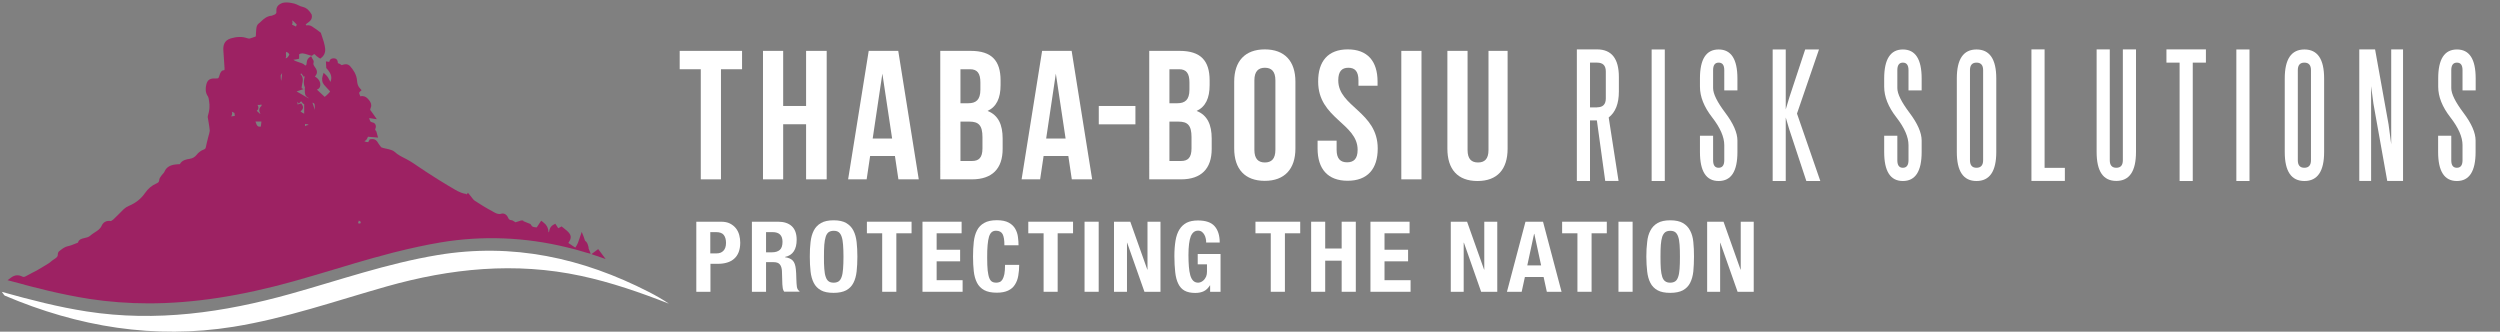 <svg xmlns="http://www.w3.org/2000/svg" xmlns:xlink="http://www.w3.org/1999/xlink" id="Layer_1" x="0px" y="0px" viewBox="0 0 302.2 40.09" style="enable-background:new 0 0 302.2 40.09;" xml:space="preserve">
<rect x="0" y="0" width="302.2" height="40.09" fill="#808080" stroke="none"/>
<style type="text/css">
	.st0{fill:#9D2263;}
	.st1{fill-rule:evenodd;clip-rule:evenodd;fill:#FFFFFF;}
	.st2{fill:#FFFFFF;}
	.st3{fill-rule:evenodd;clip-rule:evenodd;fill:#28245F;}
</style>
<path class="st0" d="M73.21,31.31l-1.72-0.59l0.82-0.61L73.21,31.31z M71.21,30.19l0.2,0.49l-0.5-0.13  c-0.39-0.12-0.77-0.23-1.16-0.34l-0.33-0.09v0l-0.93-0.23c-5.06-1.23-10.16-1.43-15.21-0.59c-1.72,0.29-3.54,0.68-5.57,1.19  l-0.12,0.03h0l-0.01,0c-1.61,0.41-3.24,0.88-4.83,1.34l-0.01,0.03l-0.01-0.02c-0.81,0.24-1.61,0.48-2.41,0.72  c-1.57,0.47-3.19,0.95-4.79,1.4c-6.46,1.81-12.2,2.68-17.55,2.68h0c-2.43,0-4.85-0.18-7.18-0.54c-3.4-0.53-6.65-1.37-9.39-2.13  l-0.5-0.13l0.42-0.31c0.44-0.33,0.89-0.37,1.36-0.13c0.13,0.07,0.27,0.05,0.43-0.04c0.25-0.14,0.51-0.28,0.77-0.41  c0.22-0.11,0.44-0.23,0.66-0.35c0.46-0.26,0.92-0.55,1.38-0.83c0.07-0.05,0.14-0.1,0.2-0.16c0.05-0.05,0.11-0.09,0.16-0.13  c0.08-0.06,0.17-0.12,0.26-0.18c0.3-0.2,0.46-0.31,0.44-0.6c-0.01-0.17,0.1-0.33,0.22-0.41l0.13-0.1c0.23-0.18,0.5-0.38,0.86-0.46  c0.3-0.06,0.59-0.18,0.89-0.3c0.11-0.04,0.22-0.08,0.33-0.13c0.11-0.4,0.46-0.48,0.76-0.55c0.27-0.06,0.53-0.12,0.67-0.25  c0.19-0.17,0.39-0.3,0.59-0.43c0.35-0.22,0.69-0.44,0.85-0.82c0.19-0.43,0.59-0.65,1.1-0.56c0.04,0,0.17-0.07,0.33-0.21  c0.22-0.2,0.44-0.42,0.65-0.64c0.19-0.2,0.39-0.4,0.59-0.59c0.17-0.16,0.39-0.3,0.61-0.39c0.83-0.35,1.48-0.86,1.96-1.56  c0.36-0.52,0.82-0.91,1.33-1.13c0.28-0.12,0.37-0.22,0.38-0.42c0.01-0.2,0.13-0.37,0.23-0.5c0.08-0.11,0.14-0.18,0.21-0.26  c0.09-0.09,0.17-0.18,0.2-0.27c0.23-0.57,0.72-0.75,1.07-0.83c0.21-0.04,0.41-0.06,0.63-0.07c0.05,0,0.11-0.01,0.16-0.01  c0.25-0.5,0.85-0.59,1.18-0.64c0.35-0.05,0.62-0.21,0.83-0.47c0.25-0.32,0.54-0.53,0.89-0.66c0.16-0.06,0.21-0.13,0.25-0.32  c0.05-0.29,0.13-0.58,0.2-0.87c0.04-0.17,0.09-0.34,0.13-0.51l0.05-0.17c0.04-0.16,0.08-0.31,0.08-0.44  c-0.02-0.27-0.07-0.53-0.11-0.81c-0.03-0.14-0.05-0.29-0.07-0.43c-0.01-0.04-0.02-0.08-0.02-0.12c-0.03-0.13-0.07-0.3-0.01-0.46  c0.19-0.59,0.23-1.15,0.13-1.72l-0.02-0.13c-0.02-0.16-0.05-0.33-0.11-0.42c-0.35-0.49-0.3-0.99-0.22-1.38  c0.12-0.58,0.4-0.81,0.98-0.81l0.24,0c0.28,0,0.28,0,0.41-0.44c0.06-0.19,0.19-0.52,0.44-0.54c0.14-0.01,0.16-0.01,0.15-0.26  C27.09,7.53,27.05,6.81,27,6.09c-0.03-0.5,0.03-1.19,0.9-1.45c0.75-0.22,1.4-0.23,1.99-0.02c0.12,0.04,0.25,0.05,0.28,0.04  c0.21-0.05,0.4-0.13,0.63-0.21l0.12-0.05l0.01-0.08c0.01-0.26,0.02-0.54,0.05-0.82c0.02-0.21,0.08-0.49,0.27-0.64  c0.11-0.08,0.22-0.18,0.32-0.28c0.33-0.31,0.71-0.65,1.29-0.68c0.04-0.02,0.07-0.04,0.1-0.05c0.39-0.11,0.49-0.24,0.45-0.55  c-0.02-0.23,0.03-0.66,0.64-0.91c0.38-0.15,0.83-0.1,1.23-0.02l0.18,0.04c0.23,0.04,0.43,0.14,0.62,0.23  c0.16,0.08,0.31,0.15,0.47,0.18c0.58,0.13,0.88,0.53,1.1,0.9l0.03,0.07c0.12,0.54-0.24,0.79-0.47,0.96  c-0.12,0.09-0.21,0.15-0.26,0.23c0,0,0,0,0,0c0.03,0.03,0.08,0.07,0.11,0.1c0.34-0.1,0.62,0.08,0.81,0.22  c0.04,0.03,0.08,0.06,0.13,0.09c0.21,0.13,0.41,0.28,0.57,0.41l0.22,0.17l0.02,0.08c0.05,0.16,0.1,0.31,0.15,0.46  c0.11,0.33,0.22,0.64,0.28,0.96c0.08,0.39,0.21,1.03-0.38,1.5l-0.15,0.12L38.57,7c-0.03-0.03-0.07-0.05-0.1-0.07  c-0.07-0.05-0.15-0.1-0.23-0.17c-0.07-0.07-0.21-0.22-0.26-0.23c-0.02,0.01-0.14,0.11-0.18,0.14l-0.1,0.08l-0.12-0.03  c-0.12-0.03-0.23-0.07-0.34-0.1C37,6.54,36.79,6.47,36.58,6.45c-0.18,0-0.32,0.04-0.42,0.11c0,0.04,0,0.11,0,0.15  c0.01,0.07,0.01,0.15,0,0.21L36.15,7.1l-0.18,0.04c-0.24,0.06-0.38,0.08-0.5,0.07c0.12,0.13,0.3,0.19,0.53,0.27l0.14,0.05  c0.27,0.08,0.55,0.17,0.75,0.38c0.13,0,0.15-0.03,0.18-0.29c0.02-0.21,0.06-0.48,0.3-0.66l0.24-0.17l0.13,0.26  c0.02,0.03,0.04,0.07,0.06,0.1c0.07,0.11,0.15,0.24,0.11,0.4c-0.08,0.22,0.01,0.35,0.2,0.62c0.33,0.45,0.2,0.78,0.03,0.99l-0.08,0.1  c0.02,0.01,0.05,0.02,0.07,0.03c0.42,0.26,0.64,0.66,0.58,1.07c-0.03,0.18-0.12,0.4-0.41,0.46c0.21,0.2,0.42,0.4,0.63,0.59l0.32,0.3  c0.01-0.02,0.03-0.03,0.05-0.04c0.17-0.15,0.33-0.28,0.47-0.44c0.11-0.13,0.13-0.17,0.13-0.18c-0.01-0.02-0.12-0.14-0.15-0.17  l-0.16-0.17c-0.14-0.15-0.28-0.29-0.41-0.45c-0.25-0.31-0.3-0.66-0.18-1.08l0.12-0.38l0.29,0.27c0.22,0.21,0.34,0.46,0.45,0.68  c0.03,0.05,0.05,0.1,0.08,0.15c0.23-0.55,0.1-1.01-0.43-1.6l-0.07-0.07l-0.04-0.81l0.4,0.06c0.03-0.18,0.13-0.4,0.48-0.43l0.07,0  c0.45,0,0.48,0.4,0.49,0.53c0,0.02,0,0.04,0,0.06l0.01,0c0.08,0.02,0.17,0.05,0.26,0.1c0.07,0.04,0.13,0.09,0.18,0.13  c0.48-0.16,0.78-0.15,1.04,0.14c0.37,0.42,0.78,1,0.83,1.74c0.03,0.42,0.13,0.7,0.38,0.96l0.17,0.19l-0.19,0.17  c-0.14,0.13-0.13,0.18-0.01,0.45c0.02,0.04,0.04,0.09,0.06,0.13c0.3-0.1,0.63,0,0.89,0.28c0.2,0.22,0.59,0.64,0.33,1.17  c-0.06,0.13-0.06,0.19,0.09,0.36c0.06,0.07,0.11,0.15,0.19,0.26l0.48,0.69l-0.92-0.14c0.07,0.33,0.12,0.48,0.41,0.53  c0.15,0.03,0.27,0.12,0.34,0.25c0.08,0.16,0.07,0.35-0.01,0.53c-0.03,0.07-0.04,0.11,0.05,0.21c0.09,0.1,0.11,0.21,0.14,0.33  c0.01,0.05,0.02,0.1,0.04,0.16l0.1,0.35l-1.22-0.1l-0.08,0.18c-0.1,0.21-0.23,0.31-0.36,0.35c0.15,0.09,0.32,0.13,0.47,0.12  l0.18-0.33l0.11-0.02c0.59-0.12,0.8,0.27,0.94,0.51c0.04,0.07,0.08,0.13,0.13,0.19c0.03,0.04,0.07,0.08,0.1,0.13  c0.04,0.05,0.11,0.15,0.14,0.16c0.15,0.06,0.31,0.09,0.48,0.13c0.13,0.03,0.27,0.06,0.4,0.09l0.07,0.02  c0.21,0.06,0.44,0.12,0.62,0.28c0.41,0.38,0.9,0.62,1.42,0.88c0.32,0.16,0.62,0.36,0.89,0.53c0.21,0.14,0.42,0.28,0.62,0.42  c0.28,0.19,0.55,0.38,0.84,0.56l0.42,0.27c0.73,0.47,1.48,0.96,2.24,1.4c0.15,0.08,0.29,0.17,0.44,0.26  c0.55,0.33,1.06,0.65,1.66,0.76l0.17,0.03l0.02,0.09l0.16-0.24l0.22,0.26c0.08,0.1,0.16,0.2,0.23,0.29c0.12,0.17,0.23,0.31,0.36,0.4  c0.71,0.47,1.41,0.9,2.08,1.25c0.06,0.03,0.13,0.07,0.19,0.11c0.31,0.18,0.61,0.33,0.93,0.23c0.34-0.11,0.68,0.09,0.83,0.44  c0.09,0.22,0.2,0.32,0.39,0.33c0.14,0.01,0.26,0.09,0.35,0.15c0.07,0.04,0.12,0.08,0.17,0.11l0.54-0.17  c0.06-0.04,0.13-0.05,0.18-0.05h0.21l0.02,0.08l0.61,0.25c0.13,0.04,0.26,0.08,0.33,0.21c0.11,0.24,0.27,0.26,0.59,0.29  c0.03,0,0.06,0.01,0.09,0.01c0.13-0.21,0.26-0.4,0.39-0.59l0.15-0.22l0.21,0.16c0.41,0.3,0.63,0.67,0.66,1.13  c0.01,0.09,0.02,0.11,0.02,0.11c0.04-0.01,0.06-0.03,0.07-0.11c0.05-0.39,0.24-0.67,0.55-0.82l0.2-0.1l0.35,0.54l0.41-0.22  l0.28,0.23c0.11,0.09,0.21,0.17,0.32,0.26c0.59,0.5,0.65,0.89,0.22,1.49c0.01,0.01,0.01,0.03,0.02,0.04l0.81,0.54l0.1-0.15  c0.08-0.13,0.16-0.27,0.22-0.42c0.06-0.14,0.11-0.28,0.16-0.45l0.3-0.88l0.25,0.63c0.03,0.08,0.06,0.17,0.08,0.24  c0.02,0.07,0.05,0.17,0.07,0.19c0.26,0.19,0.33,0.44,0.39,0.67l0.03,0.11C71.13,30.01,71.17,30.1,71.21,30.19 M28.39,14.01  l-0.05-0.35c-0.06-0.03-0.12-0.06-0.17-0.09c-0.05-0.02-0.1-0.05-0.15-0.07c0.07,0.16,0.05,0.36-0.05,0.53  c-0.01,0.02-0.02,0.03-0.03,0.04c0.12,0,0.26-0.03,0.41-0.06C28.37,14.01,28.38,14.01,28.39,14.01 M31.6,14.69h-0.72  c0.17,0.57,0.32,0.62,0.5,0.62c0.04,0,0.09-0.01,0.15-0.01C31.55,15.1,31.57,14.91,31.6,14.69 M31.62,12.79l-0.02-0.16  c-0.15,0.06-0.31,0.07-0.47,0.05c0.02,0.04,0.05,0.09,0.06,0.13c0.06,0.14,0.06,0.26,0.02,0.38c-0.04,0.09-0.11,0.15-0.18,0.2  c0.05,0.05,0.1,0.1,0.15,0.14c0.11,0.11,0.21,0.2,0.31,0.26c-0.11-0.21-0.2-0.44-0.12-0.68C31.42,12.98,31.5,12.88,31.62,12.79   M34.1,8.84C34.07,8.9,34.04,8.95,34,9c-0.02,0.04-0.06,0.1-0.07,0.12c-0.01,0.25,0.01,0.48,0.07,0.67l0-0.04  C34.05,9.42,34.08,9.13,34.1,8.84 M34.98,6.61c-0.07-0.18-0.18-0.28-0.39-0.34c-0.02,0.13-0.04,0.24-0.02,0.33  c0.03,0.17,0.01,0.32-0.04,0.45c0.12-0.02,0.22-0.08,0.32-0.24L34.98,6.61z M35.29,2.97l0.49,0.24c0.03-0.07,0.05-0.13,0.07-0.19  l0.02-0.06c-0.25-0.25-0.45-0.45-0.53-0.48c-0.01,0-0.02,0.01-0.03,0.02c0.01,0.02,0.02,0.05,0.03,0.07  C35.4,2.72,35.35,2.86,35.29,2.97 M36.78,12.61c-0.14-0.06-0.23-0.18-0.3-0.27c-0.02-0.03-0.06-0.08-0.08-0.1  c-0.01,0.01-0.03,0.03-0.07,0.07l-0.21,0.22l-0.17-0.23c0.01,0.11,0.02,0.22,0.02,0.33l0.44-0.13l0.1,0.15  c0.29,0.42-0.03,0.68-0.15,0.79c-0.01,0.01-0.02,0.02-0.03,0.03c0.13,0.12,0.28,0.2,0.44,0.27V12.61z M37.27,15.11  c-0.01-0.02-0.02-0.04-0.02-0.07l-0.37-0.06c-0.01,0.1-0.02,0.19-0.01,0.27C36.99,15.18,37.12,15.12,37.27,15.11 M37.31,11.9  c0-0.01-0.01-0.01-0.01-0.02c-0.01-0.02-0.03-0.06-0.04-0.07c-0.42-0.18-0.42-0.57-0.41-0.83c0-0.07,0-0.13-0.01-0.2  c-0.01-0.08,0.01-0.15,0.02-0.21c-0.22-0.49-0.12-0.97-0.01-1.4l-0.11,0.13l-0.19-0.26c-0.07-0.1-0.12-0.14-0.14-0.16  c-0.08,0.05-0.09,0.07-0.09,0.08c0.39,0.42,0.29,0.84,0.21,1.18c-0.03,0.12-0.05,0.24-0.06,0.36l-0.01,0.16l0.24,0.11l-0.85,0.28  c0.21,0.12,0.44,0.25,0.66,0.38c0.22,0.12,0.44,0.25,0.65,0.38C37.21,11.84,37.26,11.87,37.31,11.9 M38.06,13.28  c0-0.15,0-0.3-0.01-0.46c0-0.3-0.09-0.36-0.26-0.4c-0.01,0-0.01,0-0.02,0c0.07,0.17,0.13,0.35,0.18,0.53  C37.98,13.06,38.02,13.17,38.06,13.28 M43.61,26.83c-0.01-0.02-0.05-0.07-0.23-0.17c-0.09,0.22-0.1,0.3-0.09,0.33  c0.01,0,0.06,0.02,0.25,0.04C43.62,26.89,43.61,26.84,43.61,26.83"></path>
<path class="st1" d="M0.22,35.28c3.51,0.98,6.85,1.84,10.27,2.37c8.4,1.3,16.55,0.13,24.63-2.13c5.9-1.65,11.7-3.68,17.78-4.69  c9.06-1.51,17.49,0.34,25.55,4.47c0.82,0.42,1.63,0.88,2.41,1.41c-3.47-1.36-6.98-2.58-10.62-3.36c-7.96-1.71-15.77-0.91-23.52,1.28  c-6.14,1.74-12.17,3.85-18.5,4.87c-9.59,1.54-18.76,0.01-27.63-3.76C0.5,35.7,0.44,35.56,0.22,35.28"></path>
<g>
	<polygon class="st2" points="82.16,6.15 89.7,6.15 89.7,8.37 87.15,8.37 87.15,21.68 84.71,21.68 84.71,8.37 82.16,8.37  "></polygon>
	<polygon class="st2" points="94.67,21.68 92.23,21.68 92.23,6.15 94.67,6.15 94.67,12.81 97.44,12.81 97.44,6.15 99.93,6.15    99.93,21.68 97.44,21.68 97.44,15.02 94.67,15.02  "></polygon>
	<path class="st2" d="M111.06,21.68h-2.46l-0.42-2.82h-3l-0.42,2.82h-2.24l2.49-15.53h3.57L111.06,21.68z M105.49,16.75h2.35   l-1.18-7.85L105.49,16.75z"></path>
	<path class="st2" d="M120.95,9.72v0.56c0,1.59-0.49,2.62-1.57,3.13c1.31,0.51,1.82,1.69,1.82,3.33V18c0,2.39-1.27,3.68-3.71,3.68   h-3.83V6.15h3.68C119.87,6.15,120.95,7.33,120.95,9.72 M116.1,8.37v4.11h0.95c0.91,0,1.46-0.4,1.46-1.64V9.97   c0-1.11-0.38-1.6-1.24-1.6H116.1z M116.1,14.69v4.77h1.39c0.82,0,1.27-0.38,1.27-1.53v-1.35c0-1.44-0.47-1.88-1.58-1.88H116.1z"></path>
	<path class="st2" d="M132.02,21.68h-2.46l-0.42-2.82h-2.99l-0.42,2.82h-2.24l2.48-15.53h3.57L132.02,21.68z M126.46,16.75h2.35   l-1.18-7.85L126.46,16.75z"></path>
	<rect x="132.82" y="12.81" class="st2" width="4.43" height="2.22"></rect>
	<path class="st2" d="M146.22,9.72v0.56c0,1.59-0.49,2.62-1.57,3.13c1.31,0.51,1.82,1.69,1.82,3.33V18c0,2.39-1.26,3.68-3.71,3.68   h-3.84V6.15h3.68C145.13,6.15,146.22,7.33,146.22,9.72 M141.36,8.37v4.11h0.96c0.91,0,1.46-0.4,1.46-1.64V9.97   c0-1.11-0.38-1.6-1.24-1.6H141.36z M141.36,14.69v4.77h1.4c0.82,0,1.27-0.38,1.27-1.53v-1.35c0-1.44-0.47-1.88-1.58-1.88H141.36z"></path>
	<path class="st2" d="M149.19,9.87c0-2.48,1.31-3.9,3.7-3.9c2.4,0,3.7,1.42,3.7,3.9v8.08c0,2.48-1.31,3.91-3.7,3.91   c-2.4,0-3.7-1.42-3.7-3.91V9.87z M151.63,18.11c0,1.11,0.49,1.53,1.27,1.53c0.78,0,1.27-0.42,1.27-1.53V9.72   c0-1.11-0.49-1.53-1.27-1.53c-0.78,0-1.27,0.42-1.27,1.53V18.11z"></path>
	<path class="st2" d="M162.92,5.97c2.38,0,3.6,1.42,3.6,3.9v0.49h-2.31V9.72c0-1.11-0.44-1.53-1.22-1.53   c-0.78,0-1.22,0.42-1.22,1.53c0,3.19,4.77,3.79,4.77,8.23c0,2.48-1.24,3.9-3.64,3.9c-2.39,0-3.63-1.42-3.63-3.9V17h2.3v1.11   c0,1.11,0.49,1.51,1.27,1.51c0.78,0,1.27-0.4,1.27-1.51c0-3.2-4.77-3.79-4.77-8.23C159.32,7.4,160.54,5.97,162.92,5.97"></path>
	<rect x="169.39" y="6.15" class="st2" width="2.44" height="15.53"></rect>
	<path class="st2" d="M177.4,6.15v11.98c0,1.11,0.49,1.51,1.26,1.51c0.78,0,1.27-0.4,1.27-1.51V6.15h2.31v11.82   c0,2.49-1.24,3.91-3.64,3.91c-2.4,0-3.64-1.42-3.64-3.91V6.15H177.4z"></path>
</g>
<g>
	<path class="st2" d="M192.2,21.88h-1.59V5.97h2.44c1.76,0,2.64,1.12,2.64,3.34v1.75c0,1.47-0.41,2.51-1.23,3.14l1.19,7.67h-1.61   l-1.01-7.32h-0.83V21.88z M193.07,12.97c0.69,0,1.04-0.36,1.04-1.07V8.64c0-0.72-0.35-1.07-1.06-1.07h-0.85v5.41H193.07z"></path>
	<rect x="199.65" y="5.98" class="st2" width="1.59" height="15.9"></rect>
	<path class="st2" d="M208.43,8.48c0-0.61-0.22-0.91-0.68-0.91c-0.45,0-0.67,0.31-0.67,0.91v2.17c0,0.69,0.49,1.68,1.47,2.98   c0.98,1.3,1.47,2.42,1.47,3.36v1.39c0,2.33-0.75,3.5-2.27,3.5c-1.51,0-2.26-1.17-2.26-3.5v-1.97h1.59v2.96   c0,0.61,0.22,0.91,0.67,0.91c0.45,0,0.68-0.31,0.68-0.91v-1.83c0-0.98-0.49-2.1-1.47-3.36c-0.98-1.26-1.47-2.49-1.47-3.7V9.48   c0-2.33,0.75-3.5,2.26-3.5c1.51,0,2.27,1.17,2.27,3.5v1.45h-1.59V8.48z"></path>
	<polygon class="st2" points="214.28,21.88 214.28,5.98 215.86,5.98 215.86,13.23 216.28,11.82 218.21,5.98 219.88,5.98    217.22,13.73 220.04,21.88 218.35,21.88 216.28,15.62 215.86,14.2 215.86,21.88  "></polygon>
	<path class="st2" d="M230.7,8.48c0-0.61-0.23-0.91-0.68-0.91c-0.45,0-0.67,0.31-0.67,0.91v2.17c0,0.69,0.49,1.68,1.47,2.98   c0.98,1.3,1.47,2.42,1.47,3.36v1.39c0,2.33-0.76,3.5-2.27,3.5c-1.51,0-2.26-1.17-2.26-3.5v-1.97h1.59v2.96   c0,0.61,0.22,0.91,0.67,0.91c0.45,0,0.68-0.31,0.68-0.91v-1.83c0-0.98-0.49-2.1-1.47-3.36c-0.98-1.26-1.47-2.49-1.47-3.7V9.48   c0-2.33,0.76-3.5,2.26-3.5c1.51,0,2.27,1.17,2.27,3.5v1.45h-1.59V8.48z"></path>
	<path class="st2" d="M241.31,18.38c0,2.33-0.8,3.5-2.39,3.5c-1.59,0-2.38-1.17-2.38-3.5v-8.9c0-2.33,0.79-3.5,2.38-3.5   c1.59,0,2.39,1.17,2.39,3.5V18.38z M239.72,8.48c0-0.61-0.27-0.91-0.8-0.91c-0.53,0-0.79,0.31-0.79,0.91v10.89   c0,0.61,0.27,0.91,0.79,0.91c0.53,0,0.8-0.31,0.8-0.91V8.48z"></path>
	<polygon class="st2" points="247.15,20.29 249.6,20.29 249.6,21.87 245.56,21.87 245.56,5.97 247.15,5.97  "></polygon>
	<path class="st2" d="M256.61,5.97h1.59v12.4c0,2.33-0.79,3.5-2.38,3.5c-1.59,0-2.38-1.16-2.38-3.5V5.97h1.59v13.4   c0,0.61,0.27,0.91,0.79,0.91c0.53,0,0.79-0.31,0.79-0.91V5.97z"></path>
	<polygon class="st2" points="261.88,5.97 266.65,5.97 266.65,7.57 265.06,7.57 265.06,21.88 263.47,21.88 263.47,7.57 261.88,7.57     "></polygon>
	<rect x="270.33" y="5.98" class="st2" width="1.59" height="15.9"></rect>
	<path class="st2" d="M280.94,18.38c0,2.33-0.8,3.5-2.38,3.5c-1.59,0-2.38-1.17-2.38-3.5v-8.9c0-2.33,0.79-3.5,2.38-3.5   c1.59,0,2.38,1.17,2.38,3.5V18.38z M279.35,8.48c0-0.61-0.27-0.91-0.8-0.91c-0.53,0-0.79,0.31-0.79,0.91v10.89   c0,0.61,0.26,0.91,0.79,0.91c0.53,0,0.8-0.31,0.8-0.91V8.48z"></path>
	<polygon class="st2" points="286.9,12.53 286.62,10.41 286.62,21.87 285.19,21.87 285.19,5.97 287.1,5.97 288.73,15.04    289.05,17.44 289.05,5.97 290.48,5.97 290.48,21.87 288.57,21.87  "></polygon>
	<path class="st2" d="M297.67,8.48c0-0.61-0.22-0.91-0.68-0.91c-0.45,0-0.68,0.31-0.68,0.91v2.17c0,0.69,0.49,1.68,1.47,2.98   c0.98,1.3,1.47,2.42,1.47,3.36v1.39c0,2.33-0.76,3.5-2.26,3.5c-1.51,0-2.27-1.17-2.27-3.5v-1.97h1.59v2.96   c0,0.61,0.22,0.91,0.68,0.91c0.45,0,0.68-0.31,0.68-0.91v-1.83c0-0.98-0.49-2.1-1.47-3.36c-0.98-1.26-1.47-2.49-1.47-3.7V9.48   c0-2.33,0.75-3.5,2.27-3.5c1.51,0,2.26,1.17,2.26,3.5v1.45h-1.59V8.48z"></path>
</g>
<g>
	<path class="st2" d="M94.05,26.8c0.71,0,1.27,0.18,1.66,0.54c0.39,0.36,0.59,0.91,0.59,1.64c0,0.57-0.11,1.04-0.34,1.39   c-0.23,0.36-0.59,0.59-1.07,0.69v0.03c0.43,0.06,0.74,0.2,0.94,0.41c0.2,0.21,0.32,0.56,0.37,1.03c0.01,0.16,0.03,0.33,0.04,0.52   c0.01,0.19,0.01,0.39,0.02,0.62c0.01,0.45,0.04,0.8,0.07,1.03c0.05,0.24,0.15,0.4,0.31,0.49v0.07h-1.85   c-0.09-0.12-0.14-0.25-0.17-0.41c-0.02-0.15-0.04-0.31-0.05-0.48l-0.05-1.62c-0.02-0.33-0.1-0.6-0.25-0.78   c-0.15-0.19-0.4-0.28-0.76-0.28H92.6v3.58h-1.71V26.8H94.05z M93.31,30.5c0.42,0,0.73-0.1,0.95-0.29c0.22-0.19,0.33-0.52,0.33-0.98   c0-0.78-0.4-1.17-1.19-1.17H92.6v2.44H93.31z"></path>
	<path class="st2" d="M97.98,29.26c0.06-0.54,0.19-1,0.39-1.39c0.2-0.39,0.49-0.69,0.87-0.91c0.38-0.22,0.89-0.33,1.53-0.33   c0.64,0,1.15,0.11,1.52,0.33c0.38,0.22,0.67,0.52,0.87,0.91c0.2,0.39,0.33,0.85,0.39,1.39c0.06,0.54,0.09,1.13,0.09,1.77   c0,0.65-0.03,1.24-0.09,1.78c-0.06,0.54-0.19,1-0.39,1.39c-0.2,0.39-0.49,0.68-0.87,0.89c-0.38,0.2-0.89,0.31-1.52,0.31   c-0.64,0-1.16-0.1-1.53-0.31c-0.38-0.21-0.67-0.5-0.87-0.89c-0.2-0.39-0.33-0.85-0.39-1.39c-0.06-0.54-0.09-1.13-0.09-1.78   C97.88,30.39,97.92,29.8,97.98,29.26 M99.64,32.49c0.03,0.4,0.08,0.72,0.17,0.97c0.08,0.25,0.2,0.43,0.35,0.54   c0.16,0.12,0.36,0.17,0.62,0.17c0.25,0,0.45-0.06,0.61-0.17c0.15-0.11,0.27-0.3,0.35-0.54c0.09-0.25,0.14-0.57,0.17-0.97   c0.03-0.4,0.05-0.88,0.05-1.45c0-0.57-0.02-1.05-0.05-1.45c-0.03-0.39-0.08-0.72-0.17-0.97c-0.08-0.25-0.2-0.43-0.35-0.55   c-0.16-0.12-0.36-0.17-0.61-0.17c-0.26,0-0.46,0.06-0.62,0.17c-0.15,0.12-0.27,0.3-0.35,0.55c-0.08,0.26-0.14,0.58-0.17,0.97   c-0.03,0.4-0.04,0.88-0.04,1.45C99.59,31.6,99.61,32.09,99.64,32.49"></path>
	<polygon class="st2" points="110.19,28.2 108.35,28.2 108.35,35.27 106.64,35.27 106.64,28.2 104.79,28.2 104.79,26.8 110.19,26.8     "></polygon>
	<polygon class="st2" points="116.24,28.2 113.22,28.2 113.22,30.19 116.06,30.19 116.06,31.59 113.22,31.59 113.22,33.87    116.36,33.87 116.36,35.27 111.51,35.27 111.51,26.8 116.24,26.8  "></polygon>
	<path class="st2" d="M121.2,28.31c-0.15-0.28-0.42-0.42-0.8-0.42c-0.21,0-0.39,0.06-0.52,0.17c-0.14,0.12-0.25,0.3-0.33,0.56   c-0.08,0.26-0.13,0.6-0.17,1.01c-0.04,0.41-0.05,0.93-0.05,1.52c0,0.64,0.02,1.16,0.06,1.55c0.05,0.39,0.11,0.7,0.2,0.92   c0.09,0.22,0.21,0.37,0.35,0.44c0.14,0.08,0.3,0.11,0.48,0.11c0.15,0,0.3-0.03,0.42-0.08c0.13-0.05,0.24-0.15,0.34-0.31   c0.09-0.15,0.17-0.37,0.23-0.65c0.05-0.28,0.08-0.65,0.08-1.11h1.71c0,0.46-0.04,0.89-0.11,1.3s-0.2,0.77-0.4,1.08   c-0.19,0.31-0.46,0.55-0.82,0.72c-0.35,0.17-0.81,0.26-1.37,0.26c-0.64,0-1.15-0.1-1.53-0.31c-0.38-0.21-0.67-0.5-0.87-0.89   c-0.2-0.39-0.33-0.85-0.39-1.39c-0.06-0.54-0.09-1.13-0.09-1.78c0-0.64,0.03-1.23,0.09-1.77c0.06-0.54,0.19-1,0.39-1.39   c0.2-0.39,0.49-0.69,0.87-0.9c0.38-0.22,0.89-0.33,1.53-0.33c0.61,0,1.09,0.1,1.45,0.3c0.35,0.19,0.61,0.45,0.78,0.75   c0.17,0.31,0.28,0.63,0.32,0.99c0.05,0.35,0.07,0.68,0.07,0.99h-1.71C121.42,29.04,121.34,28.59,121.2,28.31"></path>
	<polygon class="st2" points="129.71,28.2 127.85,28.2 127.85,35.27 126.15,35.27 126.15,28.2 124.3,28.2 124.3,26.8 129.71,26.8     "></polygon>
	<rect x="131.1" y="26.8" class="st2" width="1.71" height="8.47"></rect>
	<polygon class="st2" points="138.69,32.6 138.71,32.6 138.71,26.8 140.28,26.8 140.28,35.27 138.34,35.27 136.25,29.34    136.23,29.34 136.23,35.27 134.66,35.27 134.66,26.8 136.63,26.8  "></polygon>
	<path class="st2" d="M145.75,28.83c-0.03-0.17-0.09-0.32-0.17-0.46c-0.08-0.14-0.18-0.26-0.3-0.35c-0.13-0.09-0.27-0.14-0.45-0.14   c-0.41,0-0.7,0.23-0.89,0.69c-0.18,0.46-0.28,1.22-0.28,2.27c0,0.51,0.02,0.97,0.05,1.38c0.03,0.41,0.09,0.76,0.17,1.05   c0.08,0.29,0.2,0.51,0.36,0.67c0.15,0.15,0.35,0.23,0.6,0.23c0.1,0,0.21-0.03,0.34-0.08c0.12-0.06,0.24-0.14,0.35-0.25   c0.1-0.11,0.19-0.25,0.27-0.42c0.07-0.17,0.1-0.37,0.1-0.6v-0.87h-1.12V30.7h2.76v4.57h-1.26v-0.78h-0.02   c-0.21,0.33-0.45,0.57-0.74,0.71c-0.29,0.14-0.63,0.21-1.04,0.21c-0.52,0-0.95-0.09-1.28-0.27c-0.33-0.18-0.59-0.46-0.77-0.84   c-0.19-0.38-0.31-0.85-0.37-1.41c-0.06-0.56-0.1-1.2-0.1-1.94c0-0.71,0.05-1.33,0.14-1.87c0.09-0.54,0.25-0.99,0.47-1.34   c0.22-0.36,0.52-0.63,0.88-0.82c0.36-0.18,0.82-0.27,1.36-0.27c0.93,0,1.61,0.23,2.01,0.69c0.41,0.46,0.62,1.12,0.62,1.98h-1.64   C145.81,29.16,145.79,28.99,145.75,28.83"></path>
	<polygon class="st2" points="157.17,28.2 155.32,28.2 155.32,35.27 153.61,35.27 153.61,28.2 151.76,28.2 151.76,26.8 157.17,26.8     "></polygon>
	<polygon class="st2" points="160.19,26.8 160.19,30.04 162.18,30.04 162.18,26.8 163.89,26.8 163.89,35.27 162.18,35.27    162.18,31.51 160.19,31.51 160.19,35.27 158.49,35.27 158.49,26.8  "></polygon>
	<polygon class="st2" points="170.39,28.2 167.36,28.2 167.36,30.19 170.21,30.19 170.21,31.59 167.36,31.59 167.36,33.87    170.51,33.87 170.51,35.27 165.66,35.27 165.66,26.8 170.39,26.8  "></polygon>
	<polygon class="st2" points="179.4,32.6 179.42,32.6 179.42,26.8 180.99,26.8 180.99,35.27 179.04,35.27 176.96,29.34    176.93,29.34 176.93,35.27 175.37,35.27 175.37,26.8 177.34,26.8  "></polygon>
	<path class="st2" d="M186.52,26.8l2.24,8.47h-1.78l-0.39-1.79h-2.26l-0.39,1.79h-1.78l2.24-8.47H186.52z M186.29,32.08l-0.82-3.81   h-0.03l-0.82,3.81H186.29z"></path>
	<polygon class="st2" points="194.23,28.2 192.39,28.2 192.39,35.27 190.68,35.27 190.68,28.2 188.83,28.2 188.83,26.8 194.23,26.8     "></polygon>
	<rect x="195.64" y="26.8" class="st2" width="1.71" height="8.47"></rect>
	<path class="st2" d="M199.11,29.26c0.05-0.54,0.18-1,0.39-1.39c0.2-0.39,0.49-0.69,0.87-0.91c0.38-0.22,0.89-0.33,1.53-0.33   c0.64,0,1.15,0.11,1.53,0.33c0.38,0.22,0.67,0.52,0.87,0.91c0.21,0.39,0.34,0.85,0.39,1.39c0.06,0.54,0.08,1.13,0.08,1.77   c0,0.65-0.03,1.24-0.08,1.78c-0.06,0.54-0.19,1-0.39,1.39c-0.2,0.39-0.49,0.68-0.87,0.89c-0.38,0.2-0.89,0.31-1.53,0.31   c-0.64,0-1.15-0.1-1.53-0.31c-0.38-0.21-0.67-0.5-0.87-0.89c-0.2-0.39-0.33-0.85-0.39-1.39c-0.06-0.54-0.1-1.13-0.1-1.78   C199.01,30.39,199.04,29.8,199.11,29.26 M200.76,32.49c0.03,0.4,0.09,0.72,0.17,0.97c0.08,0.25,0.2,0.43,0.36,0.54   c0.16,0.12,0.36,0.17,0.61,0.17c0.25,0,0.45-0.06,0.61-0.17c0.16-0.11,0.27-0.3,0.35-0.54c0.09-0.25,0.14-0.57,0.17-0.97   c0.03-0.4,0.04-0.88,0.04-1.45c0-0.57-0.01-1.05-0.04-1.45c-0.03-0.39-0.08-0.72-0.17-0.97c-0.08-0.25-0.2-0.43-0.35-0.55   c-0.16-0.12-0.36-0.17-0.61-0.17c-0.25,0-0.46,0.06-0.61,0.17c-0.15,0.12-0.27,0.3-0.36,0.55c-0.08,0.26-0.14,0.58-0.17,0.97   c-0.03,0.4-0.04,0.88-0.04,1.45C200.72,31.6,200.73,32.09,200.76,32.49"></path>
	<polygon class="st2" points="210.4,32.6 210.42,32.6 210.42,26.8 211.99,26.8 211.99,35.27 210.04,35.27 207.95,29.34    207.93,29.34 207.93,35.27 206.36,35.27 206.36,26.8 208.34,26.8  "></polygon>
	<path class="st2" d="M87.14,26.8c0.44,0,0.81,0.07,1.1,0.22c0.29,0.15,0.53,0.34,0.72,0.58c0.18,0.23,0.32,0.51,0.4,0.81   c0.08,0.3,0.12,0.62,0.12,0.93c0,0.44-0.07,0.82-0.19,1.14c-0.13,0.33-0.31,0.59-0.55,0.8c-0.24,0.21-0.51,0.36-0.85,0.46   c-0.33,0.1-0.7,0.15-1.1,0.15h-0.91v3.38h-1.71V26.8H87.14z M86.62,30.63c0.34,0,0.62-0.1,0.82-0.31c0.21-0.21,0.32-0.53,0.32-0.96   c0-0.42-0.1-0.75-0.28-0.97c-0.18-0.22-0.49-0.33-0.91-0.33h-0.71v2.57H86.62z"></path>
</g>
<g>
	<path class="st0" d="M211.29-31.72l-3.12-1.07l1.49-1.1L211.29-31.72z M207.64-33.77l0.36,0.89l-0.9-0.25   c-0.7-0.22-1.41-0.42-2.11-0.62l-0.6-0.16v0l-1.69-0.42c-9.19-2.24-18.45-2.6-27.62-1.07c-3.12,0.52-6.44,1.23-10.12,2.17   l-0.22,0.05h0l-0.02,0c-2.93,0.75-5.88,1.59-8.78,2.44l-0.01,0.05l-0.01-0.04c-1.47,0.43-2.93,0.87-4.37,1.3   c-2.85,0.85-5.79,1.73-8.7,2.54c-11.73,3.28-22.16,4.88-31.88,4.88h-0.01c-4.42,0-8.81-0.33-13.05-0.99   c-6.17-0.96-12.08-2.49-17.05-3.86l-0.91-0.25l0.76-0.56c0.81-0.6,1.62-0.67,2.47-0.24c0.24,0.13,0.49,0.1,0.78-0.07   c0.46-0.26,0.93-0.51,1.41-0.75c0.4-0.2,0.8-0.41,1.19-0.63c0.84-0.47,1.67-0.99,2.5-1.52c0.13-0.08,0.25-0.19,0.37-0.3   c0.1-0.08,0.19-0.17,0.29-0.25c0.15-0.11,0.3-0.22,0.47-0.32c0.55-0.36,0.83-0.56,0.8-1.09c-0.02-0.31,0.19-0.6,0.4-0.75l0.24-0.18   c0.42-0.33,0.9-0.69,1.57-0.83c0.54-0.11,1.06-0.32,1.62-0.54c0.2-0.07,0.41-0.15,0.61-0.23c0.2-0.73,0.84-0.87,1.37-0.99   c0.48-0.11,0.96-0.22,1.21-0.46c0.34-0.3,0.71-0.54,1.07-0.78c0.64-0.4,1.25-0.8,1.55-1.49c0.35-0.79,1.06-1.18,2-1.01   c0.07,0,0.31-0.12,0.6-0.38c0.4-0.37,0.8-0.77,1.19-1.16c0.35-0.36,0.71-0.72,1.08-1.06c0.31-0.3,0.7-0.55,1.1-0.72   c1.51-0.63,2.68-1.56,3.56-2.83c0.66-0.94,1.5-1.66,2.42-2.06c0.51-0.22,0.67-0.4,0.69-0.76c0.02-0.36,0.25-0.66,0.42-0.9   c0.14-0.2,0.26-0.34,0.38-0.47c0.16-0.17,0.3-0.33,0.36-0.48c0.41-1.04,1.31-1.35,1.95-1.5c0.37-0.08,0.75-0.11,1.14-0.13   c0.1-0.01,0.2-0.02,0.3-0.02c0.46-0.91,1.54-1.07,2.15-1.16c0.63-0.09,1.12-0.37,1.5-0.86c0.45-0.57,0.98-0.96,1.62-1.2   c0.29-0.11,0.39-0.24,0.45-0.58c0.1-0.53,0.23-1.05,0.37-1.58c0.08-0.31,0.16-0.62,0.23-0.93l0.08-0.3   c0.07-0.29,0.15-0.56,0.14-0.8c-0.04-0.49-0.12-0.97-0.2-1.48c-0.05-0.26-0.09-0.53-0.13-0.79c-0.01-0.07-0.03-0.14-0.05-0.21   c-0.05-0.24-0.12-0.54-0.02-0.83c0.35-1.07,0.42-2.09,0.24-3.12l-0.04-0.24c-0.05-0.29-0.09-0.6-0.21-0.76   c-0.63-0.88-0.54-1.8-0.39-2.5c0.21-1.05,0.73-1.47,1.77-1.47l0.44,0.01c0.51,0,0.51,0,0.74-0.81c0.1-0.35,0.34-0.94,0.8-0.98   c0.26-0.02,0.3-0.02,0.27-0.47c-0.06-1.32-0.14-2.62-0.22-3.93c-0.06-0.91,0.05-2.16,1.64-2.63c1.36-0.4,2.53-0.41,3.61-0.03   c0.21,0.07,0.45,0.09,0.52,0.07c0.37-0.1,0.74-0.23,1.14-0.38l0.22-0.08l0.01-0.15c0.02-0.48,0.03-0.99,0.09-1.49   c0.03-0.38,0.15-0.89,0.5-1.16c0.2-0.15,0.39-0.33,0.58-0.51c0.6-0.56,1.28-1.19,2.33-1.23c0.07-0.04,0.13-0.07,0.18-0.08   c0.7-0.2,0.89-0.43,0.83-1.01c-0.04-0.42,0.05-1.2,1.17-1.65c0.69-0.28,1.52-0.19,2.24-0.04l0.33,0.07   c0.41,0.07,0.77,0.25,1.13,0.41c0.29,0.14,0.57,0.27,0.85,0.33c1.06,0.23,1.6,0.96,1.99,1.63l0.05,0.13   c0.21,0.99-0.43,1.44-0.85,1.75c-0.22,0.16-0.38,0.28-0.47,0.42c0,0,0.01,0,0.01,0.01c0.06,0.05,0.14,0.12,0.2,0.17   c0.62-0.18,1.13,0.14,1.47,0.4c0.08,0.06,0.15,0.12,0.23,0.17c0.38,0.24,0.74,0.52,1.04,0.74l0.4,0.3l0.05,0.14   c0.09,0.29,0.18,0.57,0.27,0.84c0.2,0.6,0.4,1.17,0.51,1.75c0.14,0.7,0.38,1.87-0.69,2.73l-0.27,0.22l-0.28-0.2   c-0.06-0.05-0.12-0.09-0.19-0.13c-0.13-0.09-0.28-0.18-0.41-0.31c-0.12-0.13-0.38-0.39-0.47-0.43c-0.03,0.02-0.25,0.2-0.34,0.26   l-0.18,0.14l-0.22-0.06c-0.22-0.06-0.42-0.12-0.62-0.18c-0.42-0.13-0.81-0.26-1.19-0.29c-0.32,0-0.58,0.07-0.77,0.19   c0,0.07,0,0.19,0,0.27c0.01,0.13,0.01,0.27,0.01,0.39l-0.02,0.33l-0.32,0.08c-0.43,0.11-0.69,0.15-0.91,0.13   c0.22,0.23,0.55,0.35,0.96,0.49l0.25,0.09c0.49,0.15,0.99,0.32,1.37,0.7c0.24,0,0.27-0.05,0.32-0.52c0.05-0.37,0.11-0.88,0.55-1.2   l0.44-0.31l0.23,0.48c0.03,0.06,0.07,0.13,0.11,0.19c0.13,0.2,0.28,0.44,0.19,0.73c-0.14,0.4,0.02,0.64,0.37,1.12   c0.6,0.81,0.36,1.42,0.05,1.8l-0.14,0.18c0.04,0.02,0.08,0.04,0.12,0.06c0.77,0.47,1.16,1.2,1.05,1.95   c-0.05,0.34-0.22,0.73-0.74,0.84c0.39,0.36,0.77,0.72,1.14,1.07l0.58,0.54c0.03-0.03,0.06-0.05,0.09-0.08   c0.31-0.27,0.61-0.51,0.85-0.8c0.2-0.23,0.23-0.3,0.24-0.32c-0.02-0.04-0.21-0.25-0.28-0.31l-0.29-0.31   c-0.26-0.27-0.51-0.53-0.74-0.81c-0.45-0.56-0.55-1.2-0.32-1.95l0.21-0.69l0.53,0.49c0.41,0.37,0.63,0.83,0.81,1.24   c0.05,0.09,0.09,0.18,0.14,0.27c0.42-0.99,0.18-1.84-0.78-2.9l-0.12-0.13l-0.08-1.46l0.72,0.12c0.05-0.33,0.23-0.74,0.88-0.79   l0.13,0c0.82,0,0.87,0.72,0.9,0.96c0,0.03,0,0.07,0,0.11l0.03,0.01c0.15,0.04,0.32,0.1,0.48,0.18c0.13,0.07,0.24,0.16,0.34,0.24   c0.87-0.29,1.42-0.27,1.88,0.26c0.66,0.77,1.42,1.82,1.5,3.17c0.05,0.77,0.25,1.27,0.69,1.75l0.31,0.34l-0.35,0.31   c-0.26,0.24-0.24,0.34-0.02,0.81c0.04,0.08,0.07,0.16,0.11,0.24c0.55-0.19,1.14-0.01,1.61,0.51c0.37,0.41,1.06,1.16,0.59,2.12   c-0.11,0.23-0.1,0.35,0.16,0.66c0.11,0.13,0.21,0.28,0.35,0.48l0.87,1.25l-1.68-0.25c0.12,0.61,0.23,0.86,0.74,0.97   c0.27,0.05,0.5,0.22,0.62,0.46c0.14,0.28,0.13,0.64-0.03,0.97c-0.06,0.13-0.07,0.2,0.08,0.37c0.17,0.18,0.21,0.39,0.25,0.61   c0.02,0.09,0.05,0.18,0.07,0.29l0.18,0.64l-2.21-0.19l-0.15,0.32c-0.18,0.38-0.43,0.56-0.65,0.63c0.28,0.17,0.58,0.25,0.85,0.21   l0.32-0.6l0.21-0.04c1.07-0.22,1.45,0.49,1.71,0.92c0.07,0.12,0.14,0.24,0.23,0.34c0.06,0.07,0.12,0.15,0.18,0.23   c0.07,0.1,0.19,0.27,0.25,0.29c0.27,0.1,0.56,0.16,0.88,0.23c0.24,0.05,0.49,0.1,0.72,0.17l0.13,0.04c0.38,0.11,0.8,0.22,1.12,0.52   c0.74,0.69,1.63,1.13,2.58,1.6c0.58,0.29,1.13,0.65,1.61,0.96c0.38,0.25,0.76,0.51,1.12,0.77c0.5,0.35,1.01,0.69,1.52,1.02   l0.76,0.5c1.32,0.85,2.69,1.74,4.08,2.54c0.27,0.15,0.53,0.32,0.8,0.48c0.99,0.61,1.93,1.18,3.01,1.38l0.31,0.06l0.03,0.16   l0.29-0.44l0.39,0.47c0.15,0.18,0.28,0.36,0.41,0.53c0.22,0.3,0.42,0.57,0.65,0.72c1.29,0.86,2.56,1.63,3.78,2.27   c0.12,0.06,0.23,0.13,0.34,0.19c0.57,0.33,1.1,0.6,1.69,0.42c0.62-0.19,1.24,0.16,1.51,0.79c0.16,0.4,0.37,0.58,0.7,0.61   c0.26,0.02,0.48,0.16,0.64,0.28c0.12,0.08,0.22,0.15,0.31,0.21l0.98-0.31c0.11-0.07,0.24-0.09,0.33-0.09h0.38l0.03,0.14l1.11,0.46   c0.24,0.07,0.48,0.15,0.6,0.39c0.2,0.43,0.5,0.47,1.08,0.53c0.06,0.01,0.11,0.01,0.17,0.02c0.24-0.37,0.47-0.72,0.72-1.08l0.27-0.4   l0.38,0.29c0.74,0.54,1.14,1.22,1.2,2.06c0.01,0.16,0.04,0.2,0.04,0.2c0.07-0.01,0.1-0.05,0.12-0.2c0.1-0.71,0.44-1.22,1-1.49   l0.37-0.18l0.63,0.99l0.74-0.4l0.52,0.41c0.2,0.16,0.39,0.32,0.57,0.47c1.07,0.91,1.18,1.61,0.4,2.71   c0.02,0.03,0.03,0.05,0.03,0.07l1.48,0.98l0.18-0.28c0.15-0.23,0.28-0.49,0.39-0.76c0.12-0.25,0.2-0.51,0.3-0.81l0.54-1.6   l0.46,1.15c0.06,0.15,0.11,0.3,0.15,0.44c0.04,0.13,0.09,0.3,0.13,0.35c0.48,0.35,0.6,0.81,0.71,1.21l0.06,0.2   C207.51-34.08,207.57-33.92,207.64-33.77 M129.88-63.15l-0.09-0.64c-0.11-0.05-0.21-0.1-0.31-0.16c-0.09-0.04-0.18-0.09-0.27-0.13   c0.12,0.29,0.1,0.66-0.09,0.96c-0.02,0.03-0.04,0.06-0.05,0.08c0.22-0.01,0.47-0.06,0.75-0.11   C129.84-63.14,129.86-63.15,129.88-63.15 M135.71-61.92h-1.3c0.31,1.04,0.58,1.13,0.9,1.13c0.08,0,0.17-0.01,0.27-0.02   C135.62-61.16,135.66-61.52,135.71-61.92 M135.75-65.36l-0.04-0.29c-0.28,0.1-0.56,0.13-0.86,0.09c0.05,0.07,0.09,0.16,0.12,0.24   c0.11,0.25,0.11,0.48,0.03,0.68c-0.07,0.17-0.19,0.28-0.32,0.36c0.1,0.09,0.19,0.18,0.27,0.26c0.21,0.21,0.38,0.37,0.57,0.48   c-0.19-0.38-0.37-0.8-0.22-1.24C135.38-65.01,135.53-65.2,135.75-65.36 M140.24-72.53c-0.05,0.11-0.11,0.2-0.17,0.29   c-0.05,0.07-0.11,0.17-0.12,0.21c-0.02,0.45,0.03,0.87,0.13,1.22l0-0.07C140.15-71.48,140.21-72.01,140.24-72.53 M141.85-76.59   c-0.13-0.32-0.33-0.51-0.71-0.61c-0.03,0.24-0.07,0.44-0.04,0.61c0.05,0.32,0.02,0.58-0.07,0.82c0.22-0.03,0.4-0.14,0.58-0.44   L141.85-76.59z M142.41-83.2l0.9,0.44c0.05-0.12,0.09-0.24,0.13-0.35l0.04-0.11c-0.45-0.46-0.82-0.83-0.96-0.87   c-0.01,0-0.03,0.02-0.05,0.03c0.02,0.04,0.04,0.09,0.05,0.13C142.62-83.65,142.52-83.4,142.41-83.2 M145.12-65.69   c-0.25-0.11-0.42-0.33-0.54-0.49c-0.04-0.06-0.1-0.14-0.14-0.18c-0.01,0.02-0.06,0.06-0.13,0.13l-0.38,0.4l-0.31-0.42   c0.01,0.2,0.03,0.4,0.04,0.6l0.8-0.24l0.19,0.27c0.53,0.76-0.05,1.24-0.27,1.43c-0.01,0.02-0.03,0.03-0.06,0.05   c0.23,0.22,0.5,0.36,0.8,0.48V-65.69z M146.01-61.16c-0.02-0.04-0.03-0.08-0.05-0.12l-0.67-0.1c-0.03,0.19-0.04,0.34-0.02,0.49   C145.5-61.03,145.74-61.13,146.01-61.16 M146.07-66.98c0-0.01-0.01-0.02-0.01-0.03c-0.02-0.04-0.05-0.11-0.07-0.13   c-0.76-0.34-0.76-1.04-0.75-1.51c0-0.12,0-0.25-0.01-0.36c-0.02-0.15,0.01-0.28,0.04-0.38c-0.4-0.89-0.21-1.76-0.02-2.54l-0.2,0.24   l-0.35-0.48c-0.13-0.18-0.21-0.25-0.25-0.29c-0.14,0.09-0.16,0.13-0.17,0.14c0.7,0.76,0.53,1.53,0.38,2.15   c-0.05,0.22-0.1,0.43-0.11,0.65l-0.02,0.3l0.44,0.19l-1.54,0.52c0.38,0.22,0.79,0.46,1.21,0.69c0.39,0.22,0.79,0.45,1.18,0.68   C145.9-67.09,145.99-67.03,146.07-66.98 M147.43-64.48c0-0.28,0-0.55-0.01-0.83c0-0.54-0.16-0.66-0.47-0.73c-0.02,0-0.02,0-0.04,0   c0.14,0.31,0.24,0.64,0.33,0.96C147.3-64.88,147.36-64.67,147.43-64.48 M157.52-39.86c-0.01-0.04-0.09-0.13-0.42-0.31   c-0.16,0.4-0.17,0.54-0.16,0.59c0.01,0,0.11,0.04,0.45,0.08C157.54-39.76,157.53-39.84,157.52-39.86"></path>
	<path class="st3" d="M78.72-24.52c6.38,1.79,12.44,3.34,18.66,4.3c15.25,2.37,30.05,0.23,44.74-3.88   c10.72-2.99,21.24-6.68,32.29-8.52c16.46-2.73,31.77,0.62,46.4,8.11c1.49,0.77,2.96,1.59,4.38,2.57c-6.3-2.46-12.68-4.68-19.29-6.1   c-14.45-3.11-28.63-1.66-42.72,2.33c-11.14,3.15-22.11,7-33.6,8.84c-17.42,2.8-34.08,0.02-50.18-6.84   C79.22-23.76,79.12-24.01,78.72-24.52"></path>
</g>
</svg>